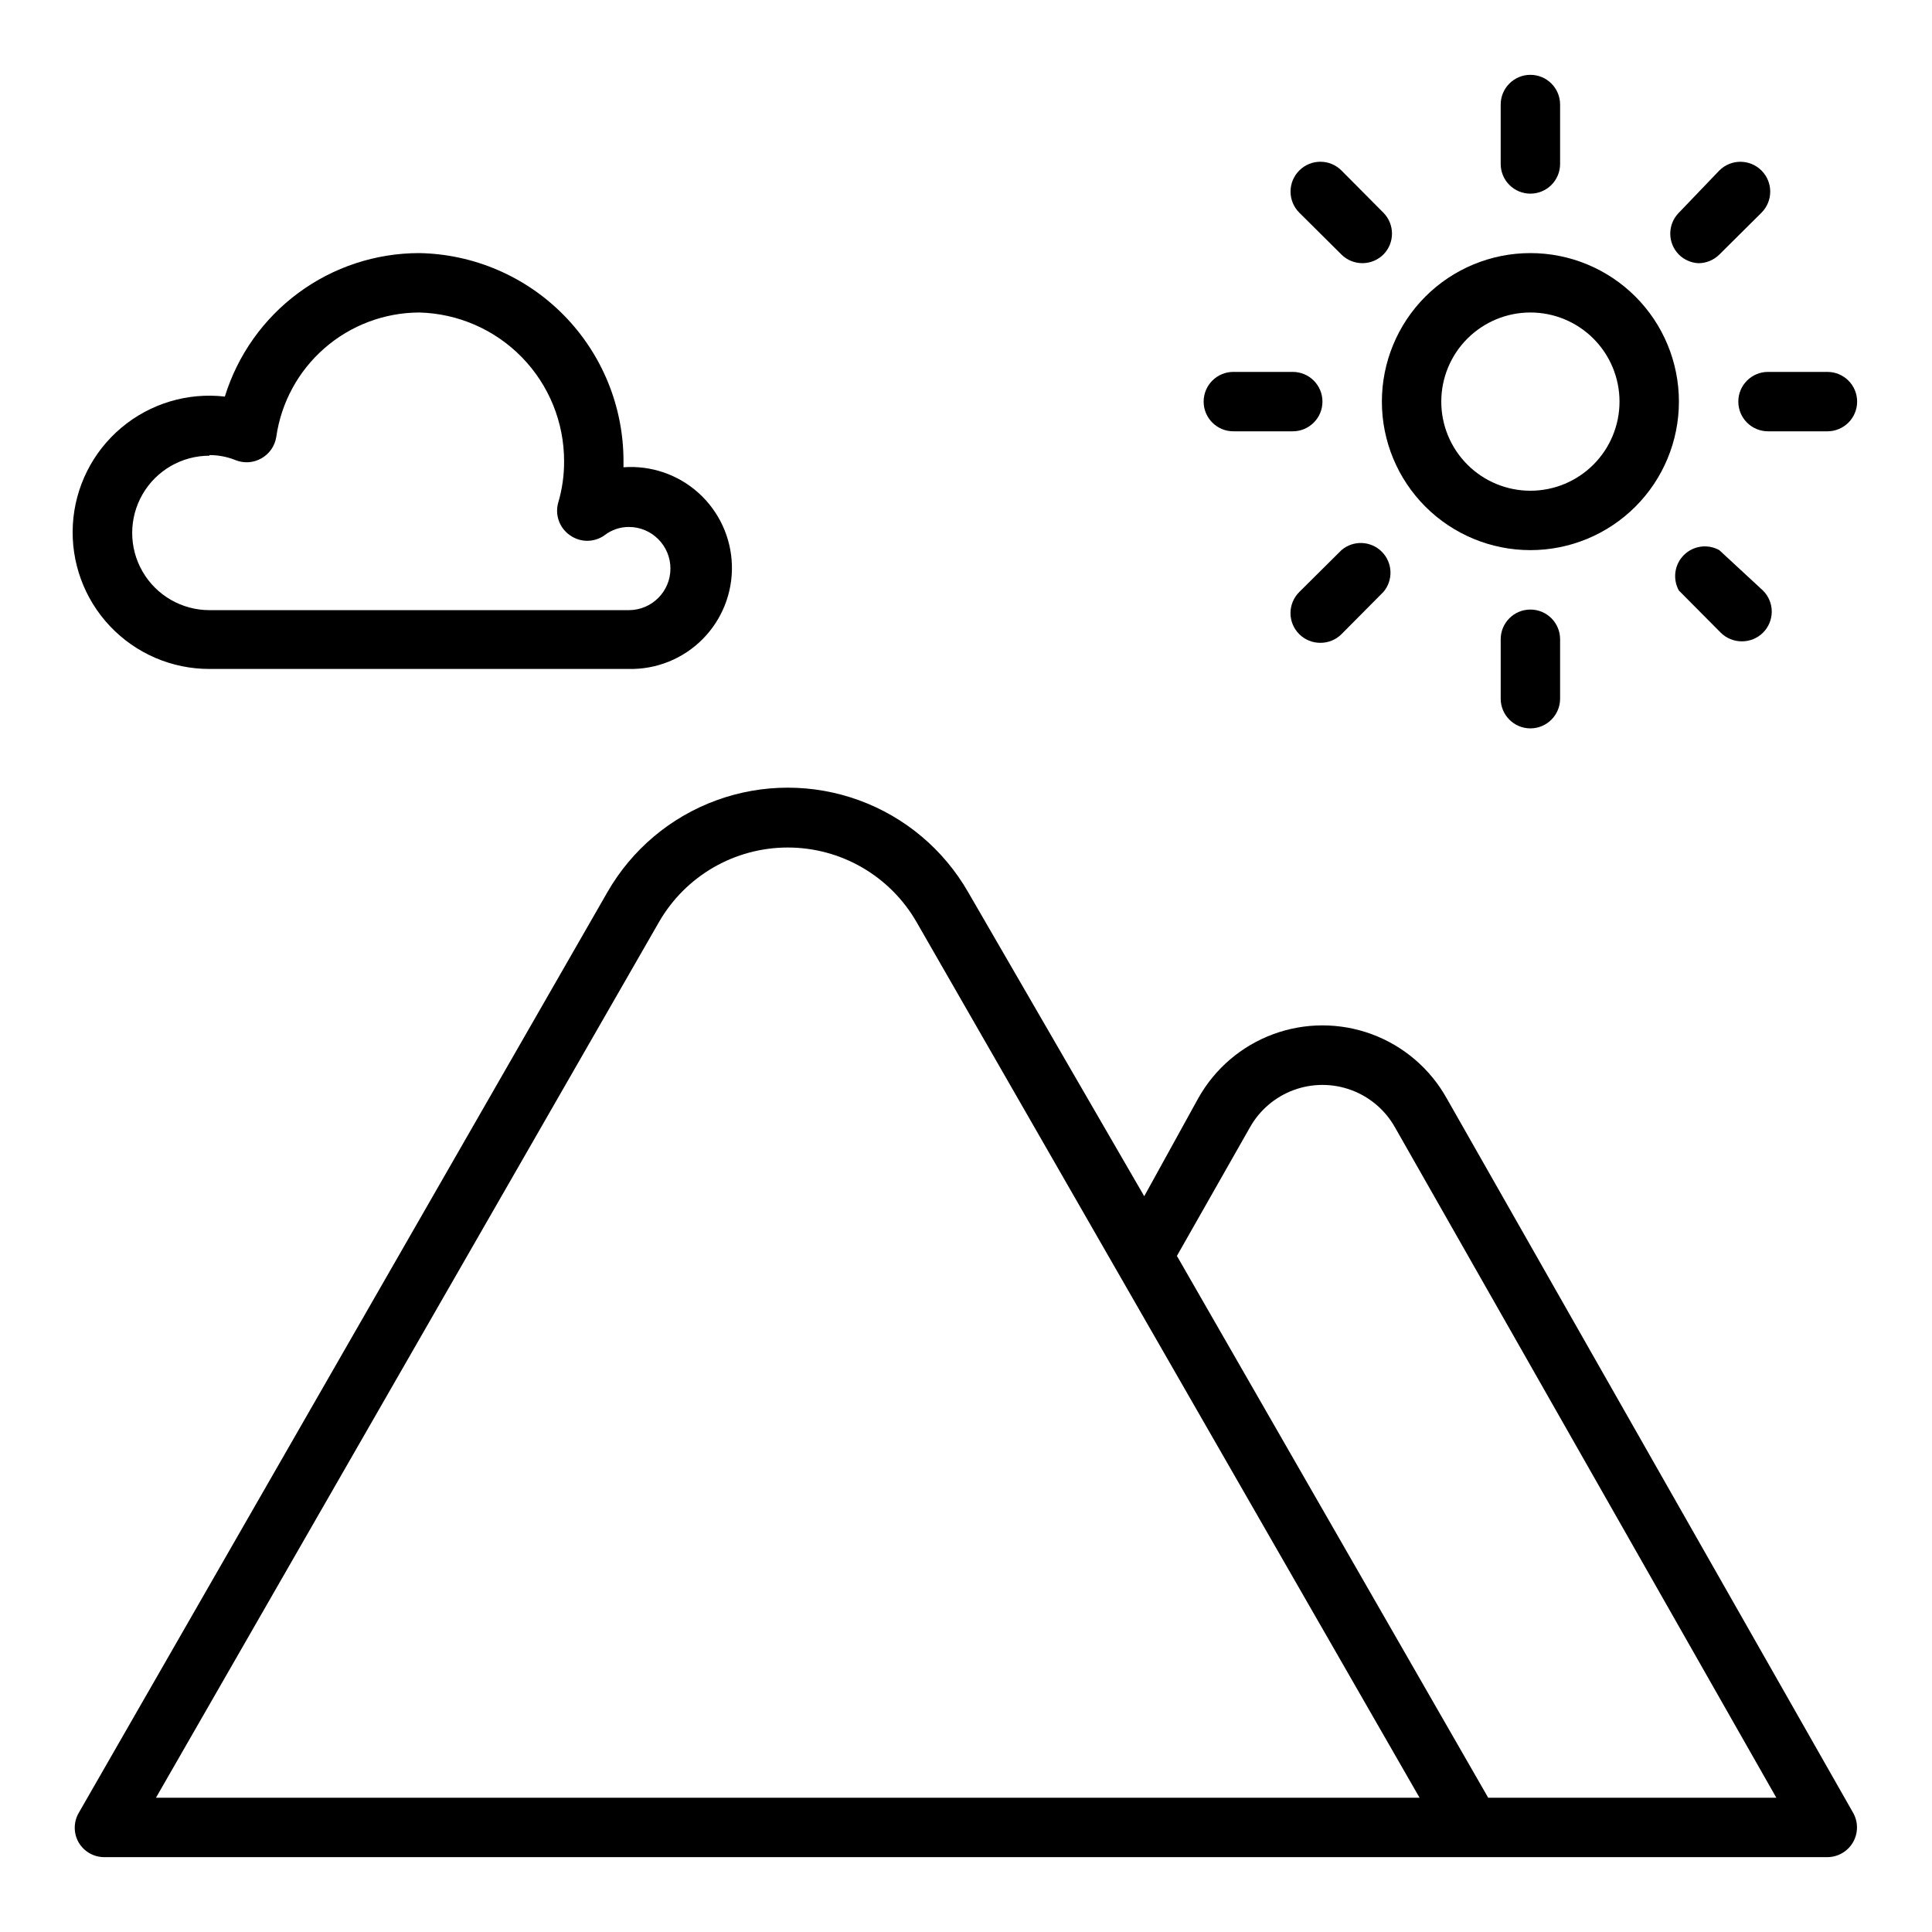 <?xml version="1.0" encoding="UTF-8"?>
<!-- The Best Svg Icon site in the world: iconSvg.co, Visit us! https://iconsvg.co -->
<svg fill="#000000" width="800px" height="800px" version="1.1" viewBox="144 144 512 512" xmlns="http://www.w3.org/2000/svg">
 <g>
  <path d="m527.37 435.03c-4.387-7.836-11.426-13.852-19.848-16.961-8.426-3.109-17.688-3.109-26.113 0-8.422 3.109-15.461 9.125-19.848 16.961l-14.328 25.98-46.68-80.609c-6.469-11.258-16.703-19.875-28.898-24.324-12.199-4.449-25.574-4.449-37.77 0-12.199 4.449-22.434 13.066-28.898 24.324l-140.12 244.03h-0.004c-1.406 2.438-1.406 5.438 0 7.871 1.434 2.418 4.043 3.887 6.852 3.859h456.58c2.793-0.02 5.371-1.516 6.769-3.938 1.406-2.434 1.406-5.438 0-7.871zm-342.04 185.39 133.35-232.14c7.031-12.176 20.023-19.68 34.086-19.68s27.055 7.504 34.086 19.68l133.35 232.14zm353.06 0-82.496-143.59 19.363-34.086c2.57-4.562 6.68-8.062 11.594-9.871 4.914-1.809 10.312-1.809 15.23 0 4.914 1.809 9.023 5.309 11.594 9.871l101.07 177.67z"/>
  <path d="m549.57 289.79c10.441 0 20.449-4.144 27.832-11.527 7.383-7.383 11.527-17.395 11.527-27.832s-4.144-20.449-11.527-27.832c-7.383-7.379-17.391-11.527-27.832-11.527-10.438 0-20.449 4.148-27.832 11.527-7.379 7.383-11.527 17.395-11.527 27.832s4.148 20.449 11.527 27.832c7.383 7.383 17.395 11.527 27.832 11.527zm0-62.977c6.266 0 12.27 2.488 16.699 6.918 4.43 4.43 6.918 10.438 6.918 16.699 0 6.266-2.488 12.27-6.918 16.699-4.43 4.43-10.434 6.918-16.699 6.918-6.262 0-12.27-2.488-16.699-6.918-4.43-4.43-6.918-10.434-6.918-16.699 0-6.262 2.488-12.27 6.918-16.699 4.43-4.43 10.438-6.918 16.699-6.918z"/>
  <path d="m549.57 195.32c2.09 0 4.09-0.828 5.566-2.305 1.477-1.477 2.305-3.477 2.305-5.566v-15.742c0-4.348-3.523-7.875-7.871-7.875s-7.871 3.527-7.871 7.875v15.742c0 2.09 0.828 4.09 2.305 5.566 1.477 1.477 3.481 2.305 5.566 2.305z"/>
  <path d="m541.7 313.41v15.742c0 4.348 3.523 7.875 7.871 7.875s7.871-3.527 7.871-7.875v-15.742c0-4.348-3.523-7.871-7.871-7.871s-7.871 3.523-7.871 7.871z"/>
  <path d="m594.12 213.75c2.066-0.008 4.047-0.828 5.512-2.281l11.18-11.098v-0.004c3.086-3.086 3.086-8.09 0-11.176-3.09-3.09-8.094-3.09-11.18 0l-10.707 11.176c-3.051 3.07-3.051 8.031 0 11.102 1.391 1.379 3.242 2.191 5.195 2.281z"/>
  <path d="m499.5 289.79-11.18 11.098 0.004 0.004c-1.492 1.477-2.332 3.488-2.332 5.59 0 2.098 0.84 4.109 2.332 5.586 1.484 1.477 3.496 2.297 5.586 2.285 2.094 0.012 4.106-0.809 5.59-2.285l11.098-11.18 0.004 0.004c2.672-3.125 2.492-7.781-0.414-10.688s-7.562-3.086-10.688-0.414z"/>
  <path d="m604.67 250.43c0 2.09 0.828 4.09 2.305 5.566 1.477 1.477 3.481 2.305 5.566 2.305h15.746c4.348 0 7.871-3.523 7.871-7.871 0-4.348-3.523-7.871-7.871-7.871h-15.746c-4.348 0-7.871 3.523-7.871 7.871z"/>
  <path d="m470.85 258.3h15.742c4.348 0 7.871-3.523 7.871-7.871 0-4.348-3.523-7.871-7.871-7.871h-15.742c-4.348 0-7.871 3.523-7.871 7.871 0 4.348 3.523 7.871 7.871 7.871z"/>
  <path d="m599.63 289.79c-3.074-1.707-6.906-1.172-9.395 1.312-2.484 2.488-3.019 6.32-1.312 9.395l11.098 11.18h0.004c1.484 1.473 3.496 2.293 5.59 2.281 2.09 0.012 4.102-0.809 5.586-2.281 1.492-1.48 2.332-3.492 2.332-5.59 0-2.102-0.84-4.113-2.332-5.59z"/>
  <path d="m499.5 211.46c1.469 1.453 3.445 2.273 5.512 2.281 2.094 0.012 4.102-0.809 5.59-2.281 3.051-3.07 3.051-8.031 0-11.102l-11.102-11.176c-3.086-3.09-8.09-3.09-11.176 0-3.09 3.086-3.09 8.09 0 11.176z"/>
  <path d="m199.5 321.28h111.15c7.316 0.152 14.375-2.695 19.535-7.887 5.16-5.188 7.969-12.266 7.777-19.582-0.195-7.312-3.375-14.23-8.805-19.141-5.426-4.91-12.629-7.379-19.926-6.84v-1.652c0-14.453-5.676-28.328-15.805-38.637-10.129-10.305-23.906-16.223-38.355-16.469-11.516 0.008-22.727 3.703-31.992 10.547-9.266 6.84-16.094 16.469-19.492 27.477-9.898-1.137-19.832 1.855-27.453 8.277-7.621 6.418-12.262 15.695-12.828 25.645-0.562 9.949 3 19.695 9.848 26.934 6.848 7.242 16.375 11.34 26.344 11.328zm0-56.68v0.004c2.371-0.008 4.723 0.449 6.926 1.336 2.234 0.898 4.758 0.727 6.848-0.473 2.113-1.184 3.566-3.273 3.938-5.668 1.301-9.125 5.844-17.48 12.797-23.535 6.949-6.055 15.848-9.406 25.066-9.449 10.273 0.25 20.047 4.504 27.223 11.859 7.18 7.356 11.195 17.227 11.191 27.504 0.027 3.754-0.504 7.496-1.574 11.098-0.887 3.238 0.379 6.684 3.148 8.582 2.734 1.945 6.402 1.945 9.133 0 1.848-1.438 4.117-2.211 6.457-2.207 6.086 0 11.02 4.938 11.02 11.023s-4.934 11.02-11.02 11.02h-111.15c-7.312 0-14.07-3.902-17.727-10.234s-3.656-14.133 0-20.465c3.656-6.336 10.414-10.234 17.727-10.234z"/>
 </g>
</svg>